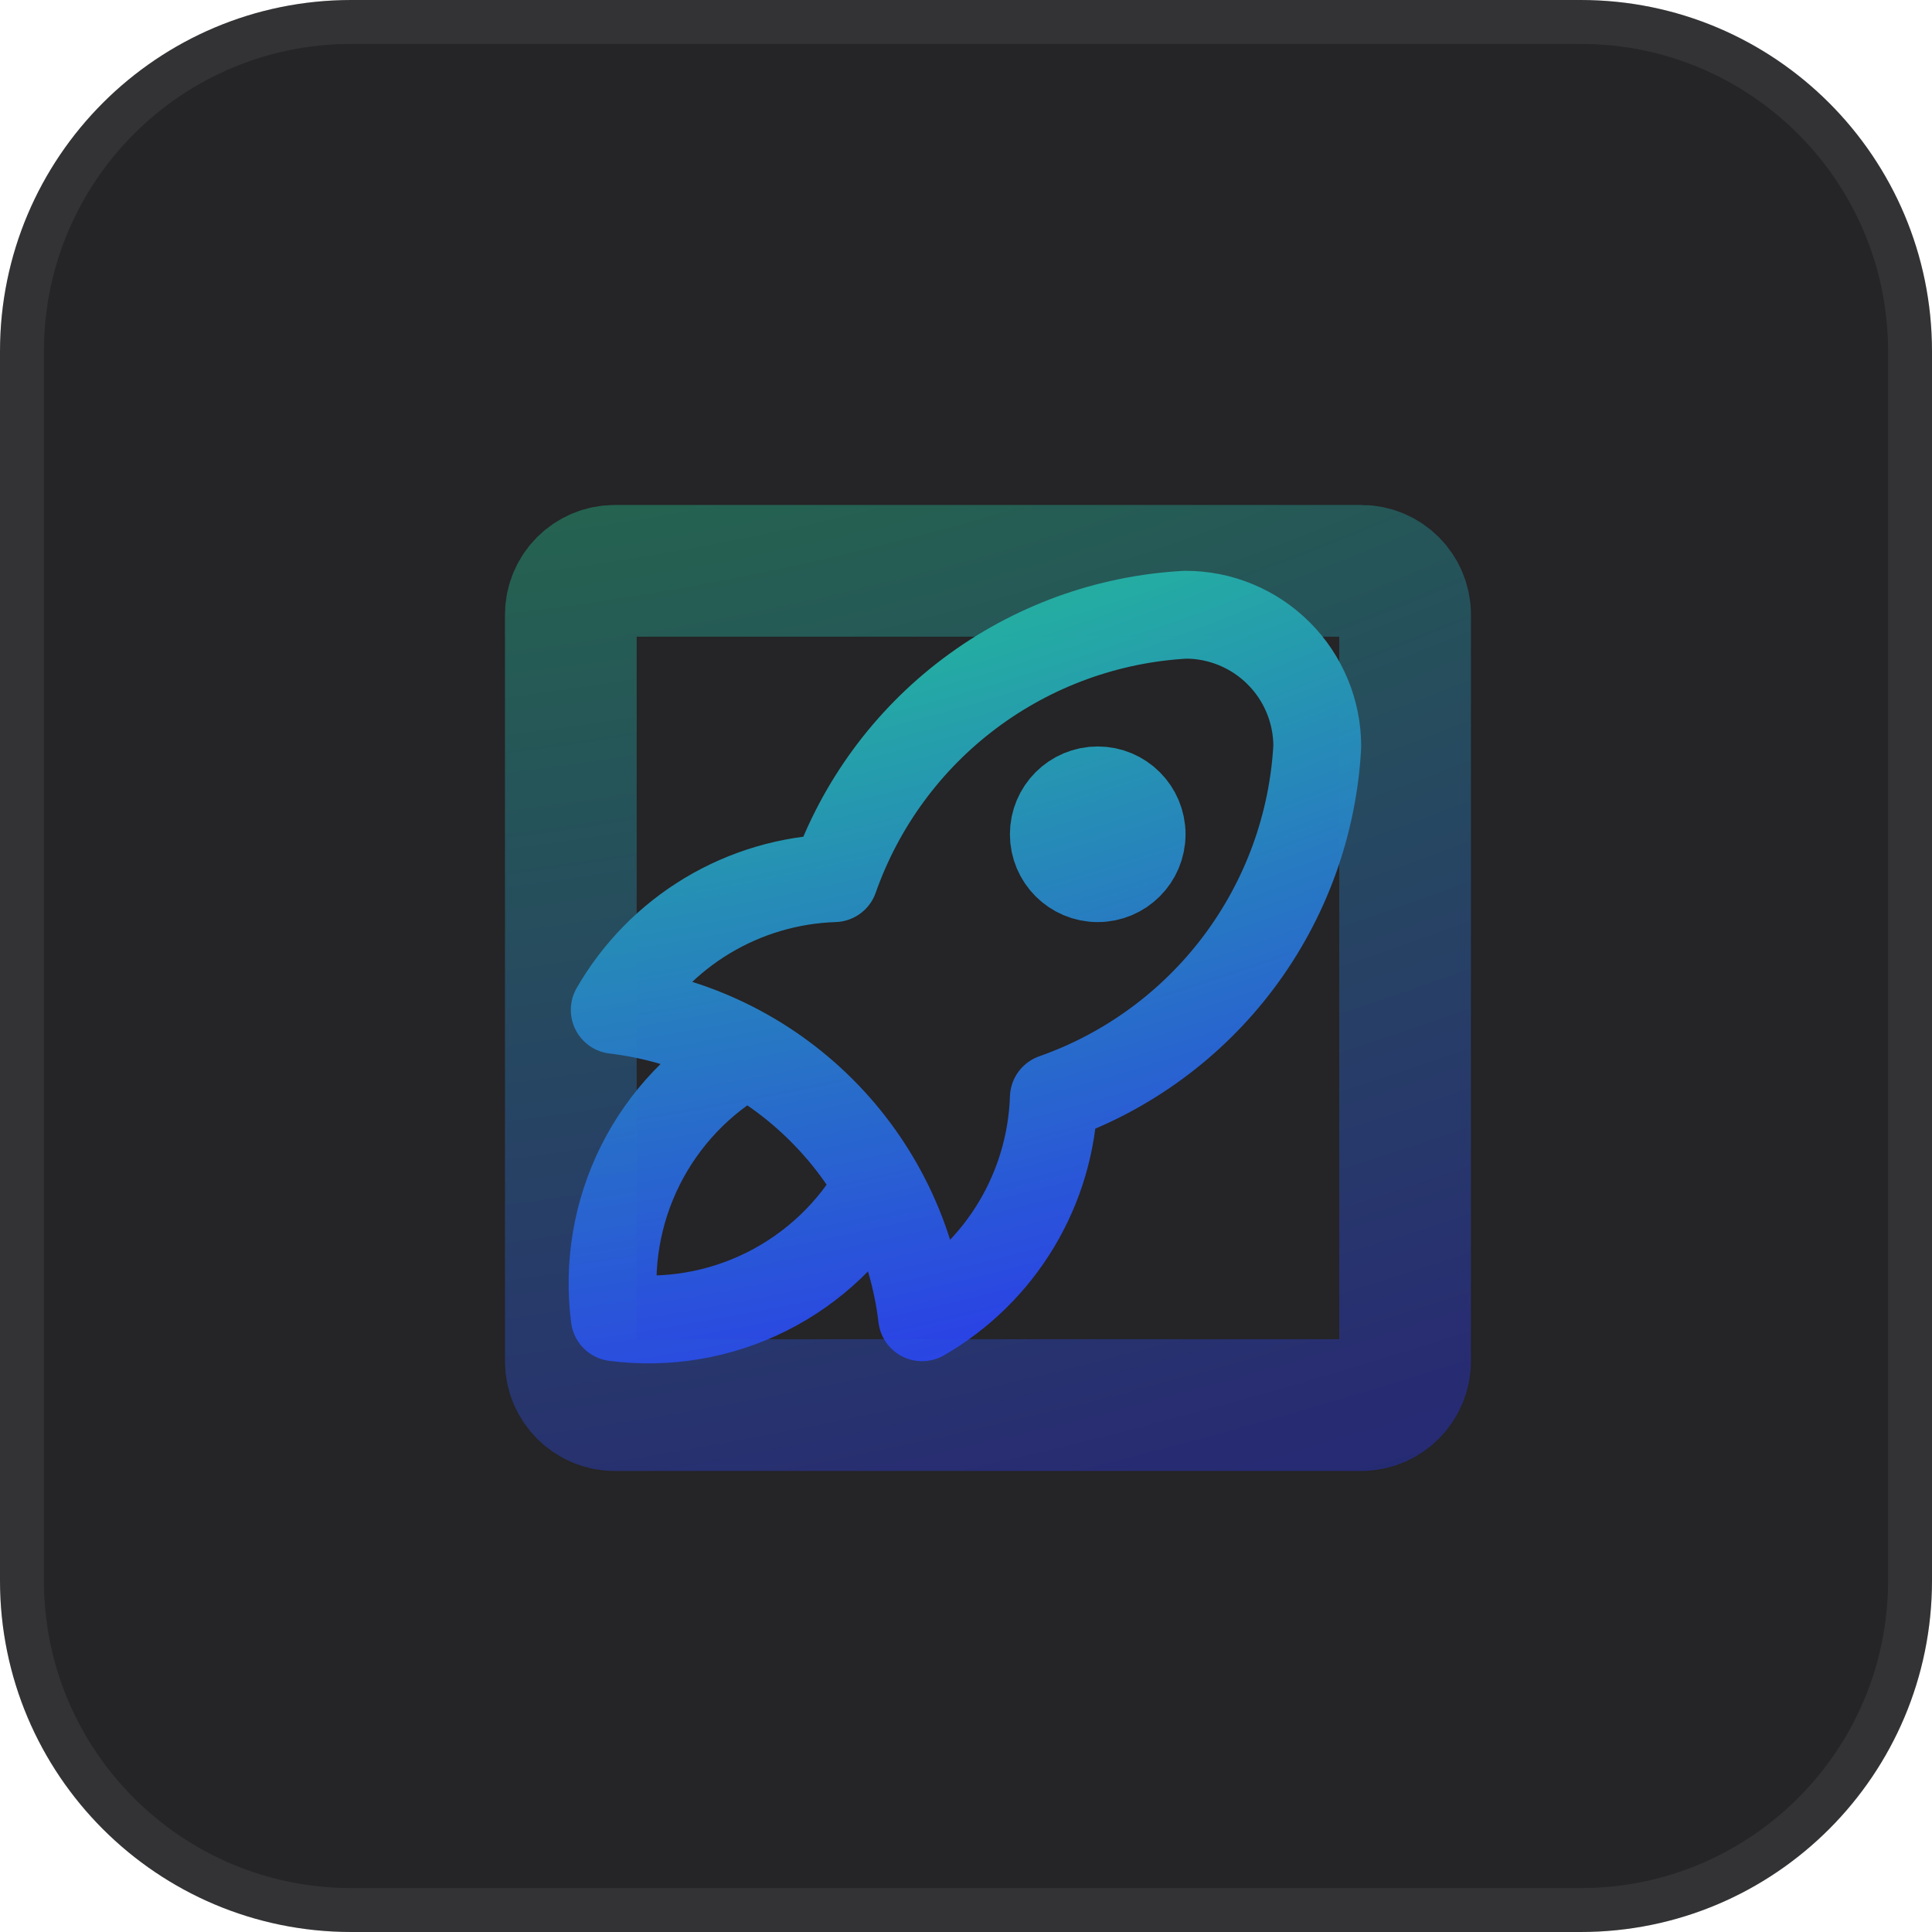<svg xmlns="http://www.w3.org/2000/svg" width="44" height="44" viewBox="0 0 44 44" fill="none"><g clip-path="url(#clip0_2062_119)"><path d="M36 0H8C3.582 0 0 3.582 0 8V36C0 40.418 3.582 44 8 44H36C40.418 44 44 40.418 44 36V8C44 3.582 40.418 0 36 0Z" fill="#252426"></path><path d="M36 0.5H8C3.858 0.5 0.5 3.858 0.5 8V36C0.5 40.142 3.858 43.5 8 43.5H36C40.142 43.5 43.5 40.142 43.5 36V8C43.5 3.858 40.142 0.5 36 0.5Z" stroke="#BCBCBC" stroke-opacity="0.1"></path><path d="M17 24C15.959 24.588 15.118 25.473 14.583 26.542C14.049 27.611 13.846 28.815 14 30C15.185 30.154 16.389 29.951 17.458 29.417C18.527 28.882 19.412 28.041 20 27M14 23C15.783 23.212 17.443 24.017 18.713 25.287C19.983 26.557 20.788 28.217 21 30C21.884 29.49 22.623 28.764 23.148 27.889C23.673 27.014 23.966 26.02 24 25C25.679 24.409 27.145 23.334 28.213 21.91C29.281 20.486 29.903 18.777 30 17C30 16.204 29.684 15.441 29.121 14.879C28.559 14.316 27.796 14 27 14C25.223 14.097 23.514 14.719 22.09 15.787C20.666 16.855 19.591 18.321 19 20C17.98 20.034 16.986 20.327 16.111 20.852C15.236 21.377 14.51 22.116 14 23ZM26 19C26 19.552 25.552 20 25 20C24.448 20 24 19.552 24 19C24 18.448 24.448 18 25 18C25.552 18 26 18.448 26 19Z" stroke="url(#paint0_radial_2062_119)" stroke-width="2" stroke-linecap="round" stroke-linejoin="round"></path><g style="mix-blend-mode:screen" opacity="0.39" filter="url(#filter0_f_2062_119)"><path d="M31 13H14C13.448 13 13 13.448 13 14V31C13 31.552 13.448 32 14 32H31C31.552 32 32 31.552 32 31V14C32 13.448 31.552 13 31 13Z" stroke="url(#paint1_radial_2062_119)" stroke-width="3" stroke-linecap="round"></path></g></g><defs><filter id="filter0_f_2062_119" x="3" y="3" width="39" height="39" filterUnits="userSpaceOnUse" color-interpolation-filters="sRGB"></filter><radialGradient id="paint0_radial_2062_119" cx="0" cy="0" r="1" gradientUnits="userSpaceOnUse" gradientTransform="translate(15.241 -5.361) rotate(74.235) scale(49.795 82.379)"><stop stop-color="#00FF5B"></stop><stop offset="0.187" stop-color="#1FFF6F"></stop><stop offset="0.753" stop-color="#2B3AEA"></stop><stop offset="1" stop-color="#0014FF"></stop></radialGradient><radialGradient id="paint1_radial_2062_119" cx="0" cy="0" r="1" gradientUnits="userSpaceOnUse" gradientTransform="translate(14.529 -9.919) rotate(74.235) scale(58.946 97.519)"><stop stop-color="#00FF5B"></stop><stop offset="0.187" stop-color="#1FFF6F"></stop><stop offset="0.753" stop-color="#2B3AEA"></stop><stop offset="1" stop-color="#0014FF"></stop></radialGradient><clipPath id="clip0_2062_119"><rect width="44" height="44" fill="white"></rect></clipPath></defs></svg>